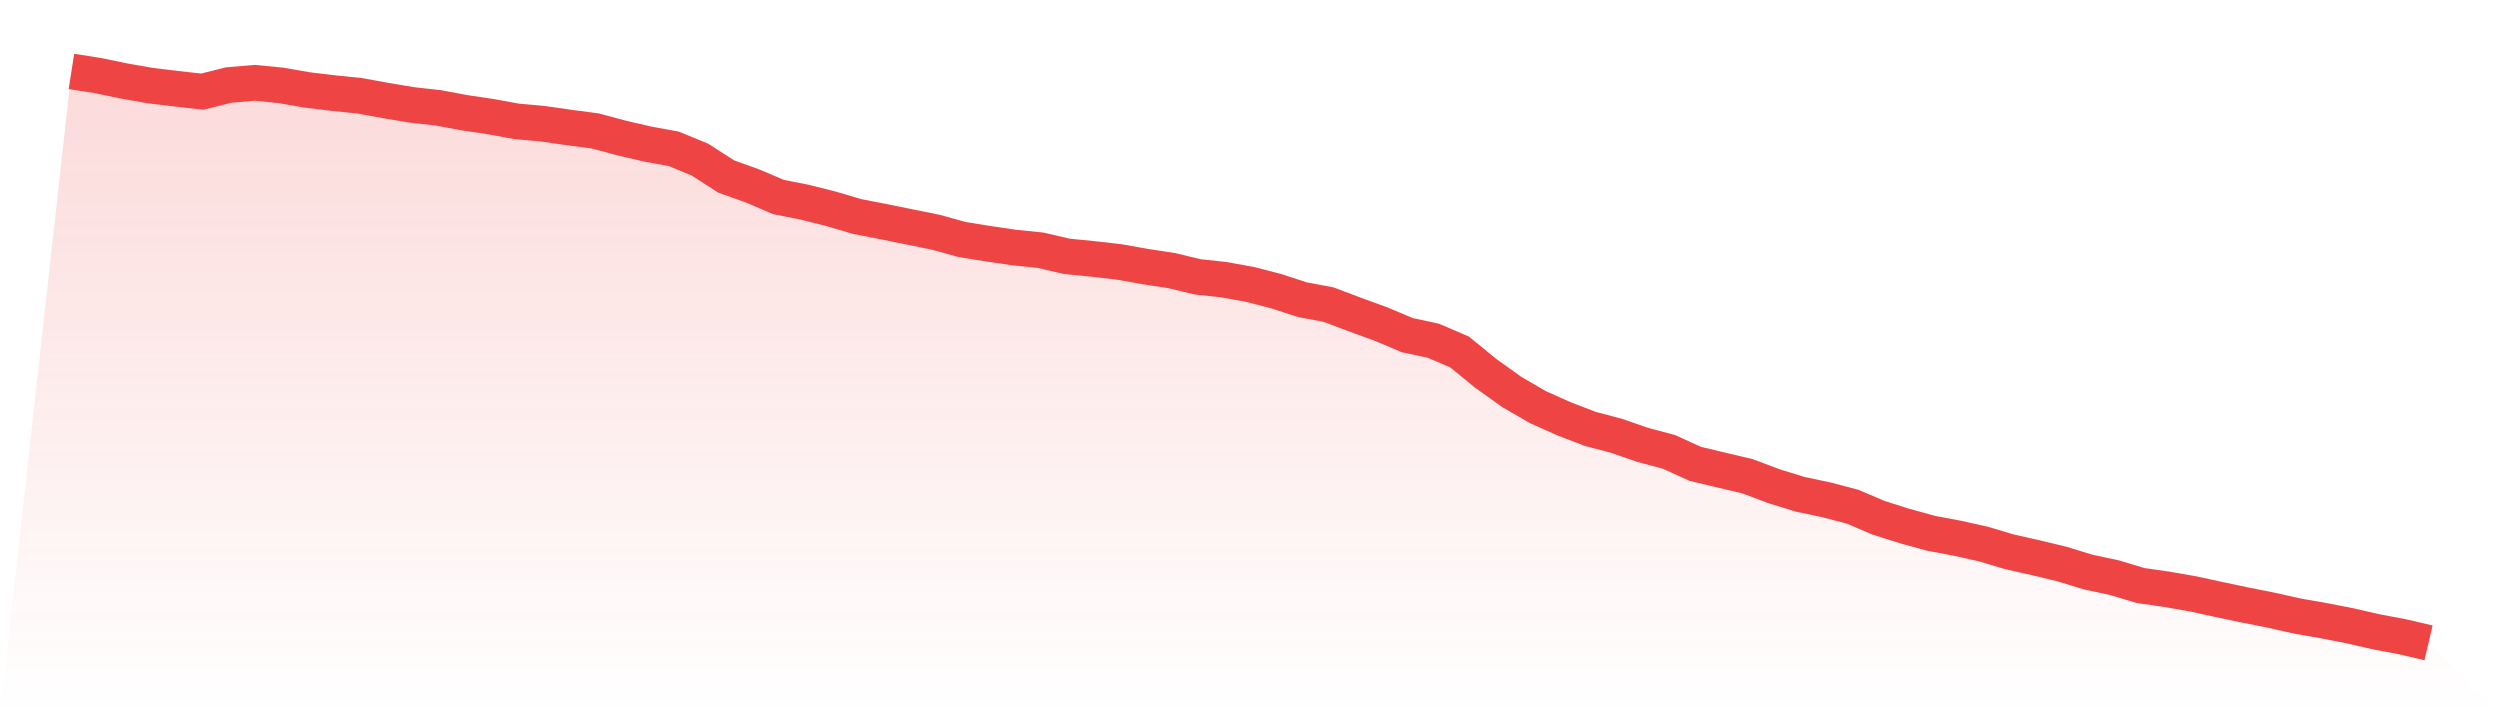 <svg viewBox="0 0 140 40" xmlns="http://www.w3.org/2000/svg">
<defs>
<linearGradient id="gradient" x1="0" x2="0" y1="0" y2="1">
<stop offset="0%" stop-color="#ef4444" stop-opacity="0.2"/>
<stop offset="100%" stop-color="#ef4444" stop-opacity="0"/>
</linearGradient>
</defs>
<path d="M4,4 L4,4 L5.467,4.23 L6.933,4.533 L8.4,4.792 L9.867,4.969 L11.333,5.132 L12.8,4.763 L14.267,4.637 L15.733,4.782 L17.2,5.037 L18.667,5.213 L20.133,5.363 L21.6,5.63 L23.067,5.875 L24.533,6.038 L26,6.311 L27.467,6.53 L28.933,6.796 L30.4,6.929 L31.867,7.14 L33.333,7.333 L34.8,7.727 L36.267,8.068 L37.733,8.335 L39.2,8.94 L40.667,9.885 L42.133,10.41 L43.6,11.034 L45.067,11.324 L46.533,11.692 L48,12.126 L49.467,12.41 L50.933,12.708 L52.4,13.005 L53.867,13.411 L55.333,13.648 L56.8,13.862 L58.267,14.012 L59.733,14.354 L61.2,14.499 L62.667,14.667 L64.133,14.927 L65.6,15.152 L67.067,15.503 L68.533,15.663 L70,15.926 L71.467,16.307 L72.933,16.783 L74.4,17.058 L75.867,17.613 L77.333,18.146 L78.8,18.767 L80.267,19.081 L81.733,19.71 L83.2,20.907 L84.667,21.956 L86.133,22.805 L87.6,23.46 L89.067,24.021 L90.533,24.408 L92,24.917 L93.467,25.308 L94.933,25.975 L96.4,26.325 L97.867,26.672 L99.333,27.225 L100.8,27.678 L102.267,27.988 L103.733,28.372 L105.2,28.996 L106.667,29.459 L108.133,29.863 L109.6,30.139 L111.067,30.466 L112.533,30.902 L114,31.232 L115.467,31.585 L116.933,32.035 L118.4,32.348 L119.867,32.789 L121.333,32.999 L122.8,33.255 L124.267,33.574 L125.733,33.882 L127.2,34.174 L128.667,34.503 L130.133,34.758 L131.6,35.046 L133.067,35.382 L134.533,35.657 L136,36 L140,40 L0,40 z" fill="url(#gradient)"/>
<path d="M4,4 L4,4 L5.467,4.23 L6.933,4.533 L8.4,4.792 L9.867,4.969 L11.333,5.132 L12.8,4.763 L14.267,4.637 L15.733,4.782 L17.2,5.037 L18.667,5.213 L20.133,5.363 L21.6,5.63 L23.067,5.875 L24.533,6.038 L26,6.311 L27.467,6.53 L28.933,6.796 L30.4,6.929 L31.867,7.14 L33.333,7.333 L34.8,7.727 L36.267,8.068 L37.733,8.335 L39.2,8.94 L40.667,9.885 L42.133,10.41 L43.6,11.034 L45.067,11.324 L46.533,11.692 L48,12.126 L49.467,12.41 L50.933,12.708 L52.4,13.005 L53.867,13.411 L55.333,13.648 L56.8,13.862 L58.267,14.012 L59.733,14.354 L61.2,14.499 L62.667,14.667 L64.133,14.927 L65.6,15.152 L67.067,15.503 L68.533,15.663 L70,15.926 L71.467,16.307 L72.933,16.783 L74.4,17.058 L75.867,17.613 L77.333,18.146 L78.8,18.767 L80.267,19.081 L81.733,19.71 L83.2,20.907 L84.667,21.956 L86.133,22.805 L87.6,23.46 L89.067,24.021 L90.533,24.408 L92,24.917 L93.467,25.308 L94.933,25.975 L96.4,26.325 L97.867,26.672 L99.333,27.225 L100.8,27.678 L102.267,27.988 L103.733,28.372 L105.2,28.996 L106.667,29.459 L108.133,29.863 L109.6,30.139 L111.067,30.466 L112.533,30.902 L114,31.232 L115.467,31.585 L116.933,32.035 L118.4,32.348 L119.867,32.789 L121.333,32.999 L122.8,33.255 L124.267,33.574 L125.733,33.882 L127.2,34.174 L128.667,34.503 L130.133,34.758 L131.6,35.046 L133.067,35.382 L134.533,35.657 L136,36" fill="none" stroke="#ef4444" stroke-width="2"/>
</svg>